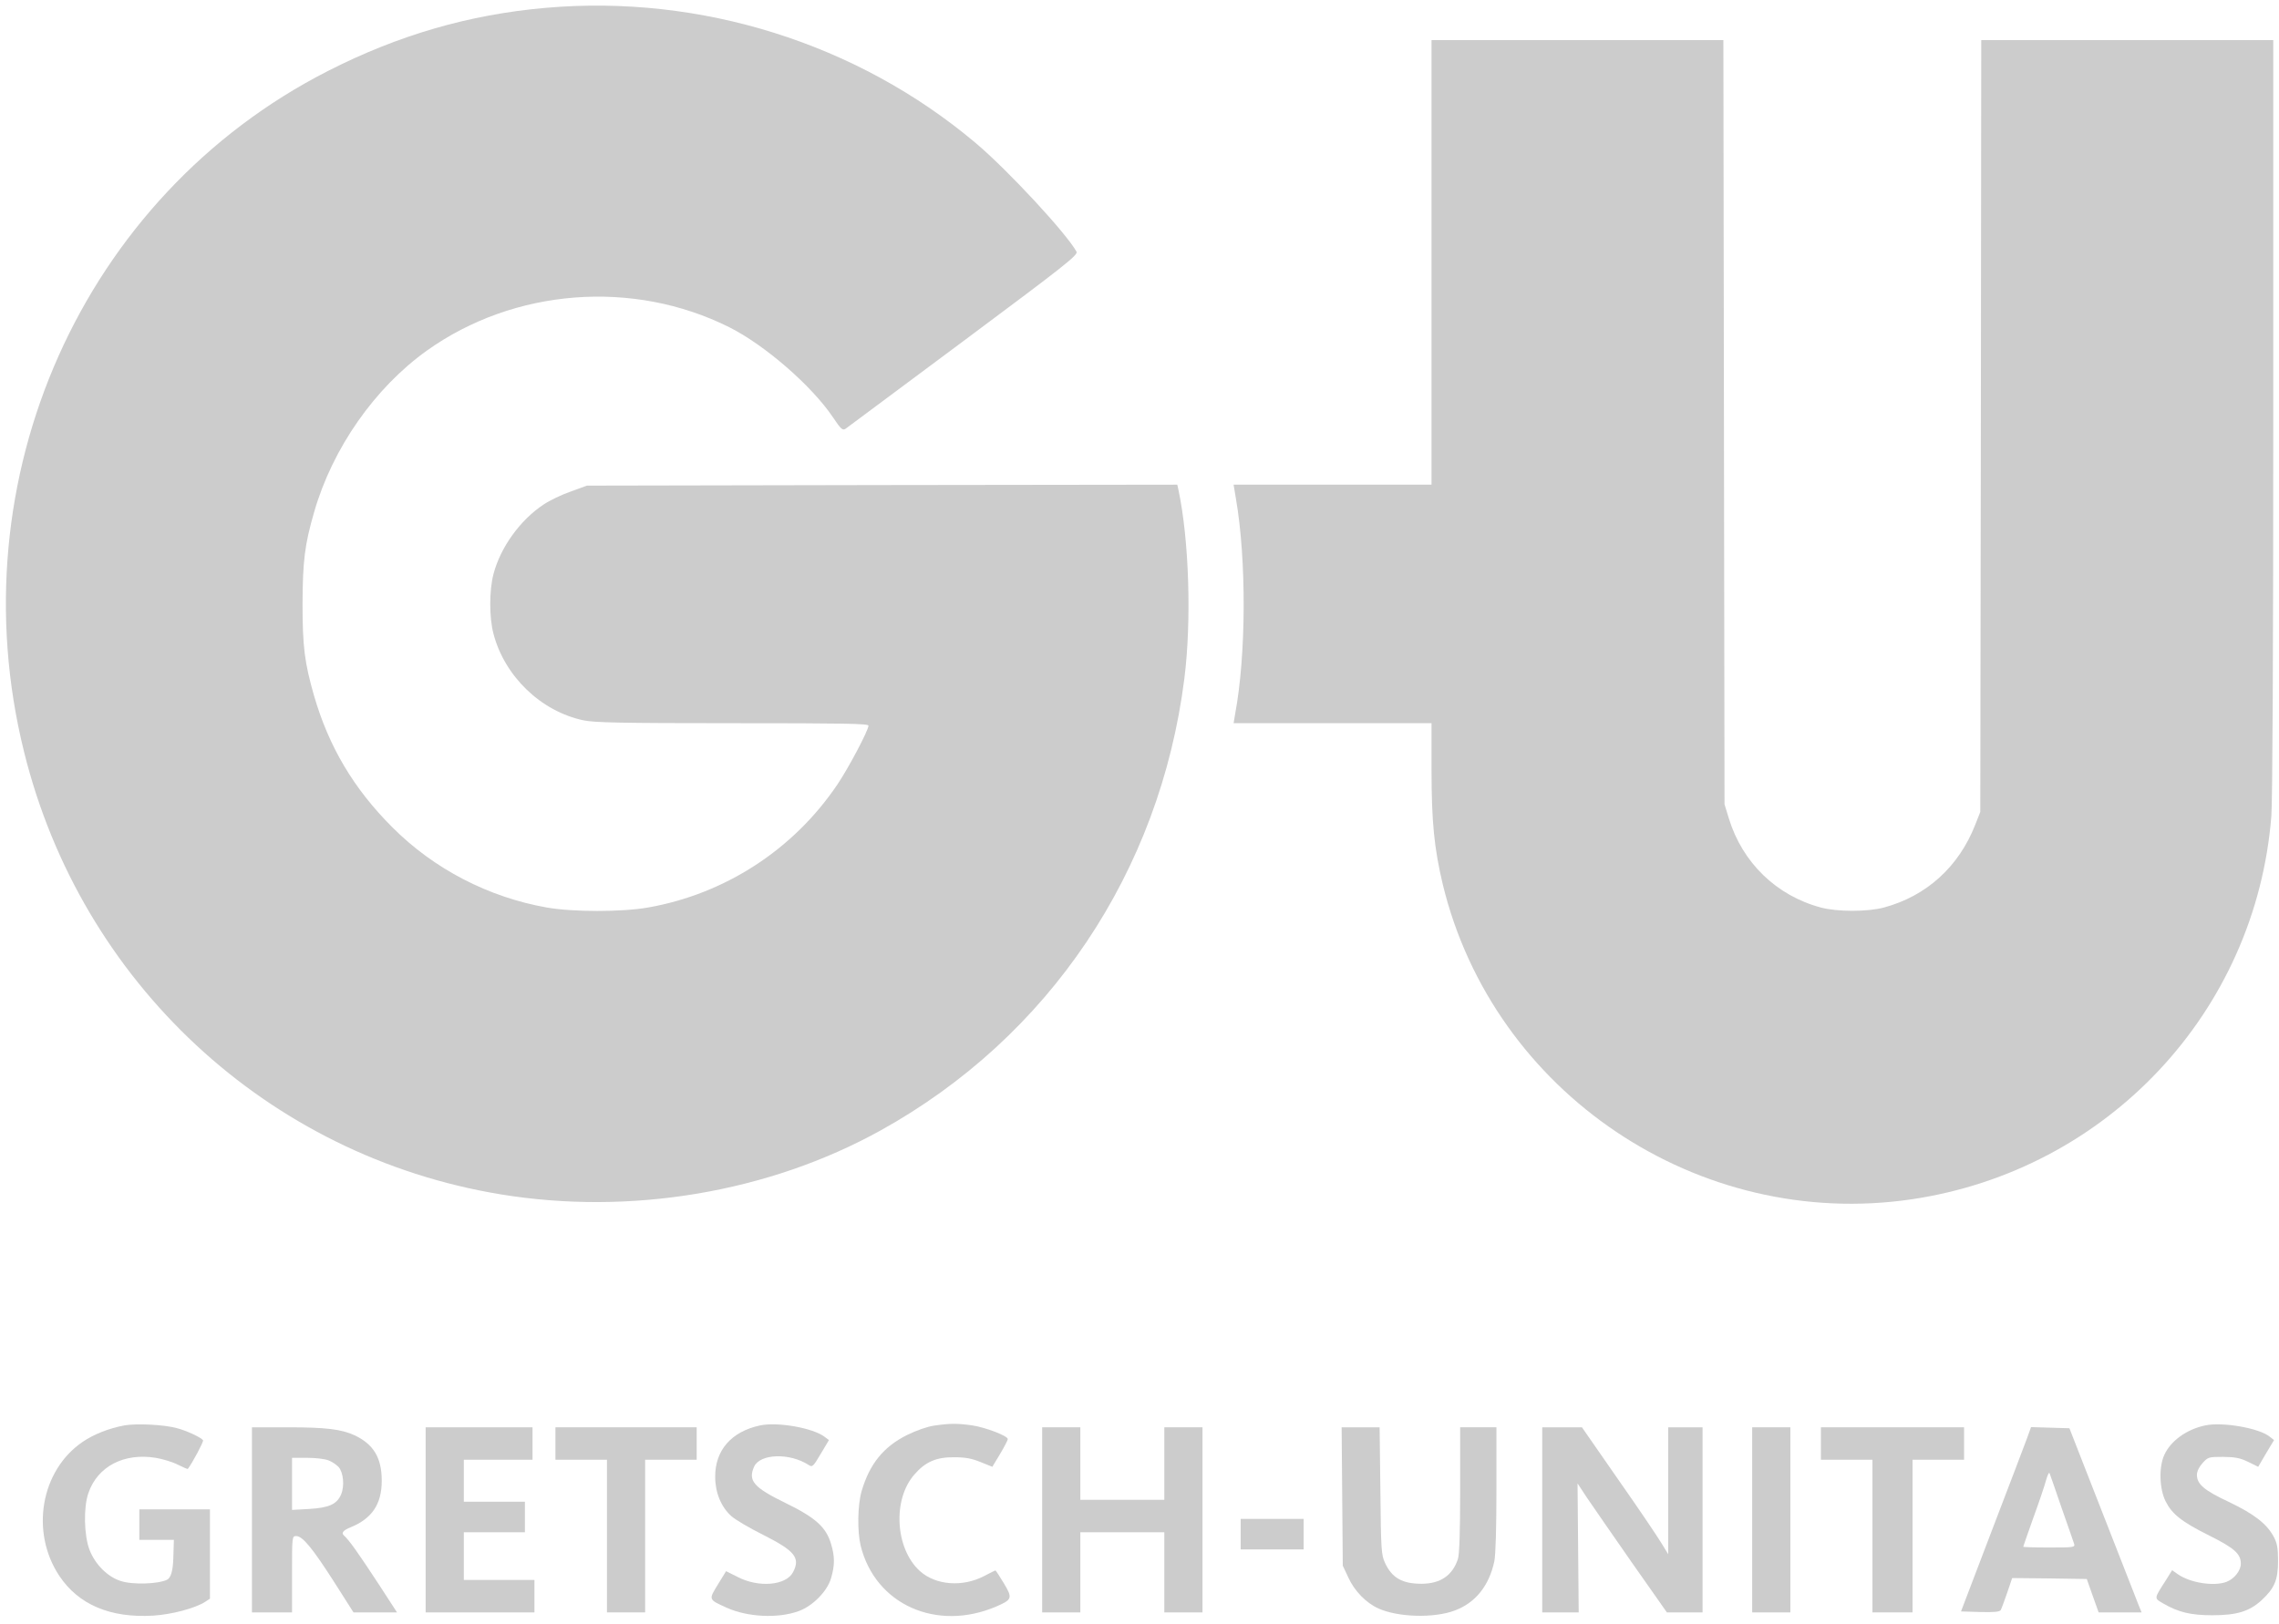 <?xml version="1.0" encoding="UTF-8"?>
<svg id="uuid-db3e8ea9-0856-4082-934d-d321cf3acdc0" data-name="Ebene 1" xmlns="http://www.w3.org/2000/svg" viewBox="0 0 1194 850.97">
  <path d="M286,4.1c-40.2,3.5-77.3,14.3-114.2,33.1C43.3,102.7-22.9,250.9,12.6,394c29.9,121,127.6,211.8,249.6,231.9,68,11.2,140.6-1,199.2-33.5,88.2-48.9,146.3-135.4,159.1-236.8,3.8-30.1,2.5-72.6-3.1-98.9l-.6-2.7-154.6.2-154.7.3-8.5,3.1c-4.7,1.6-11.1,4.7-14.2,6.8-12.3,8.1-22.7,22.6-26.3,36.6-2.2,8.5-2.2,22.6,0,31,5.8,22.4,24.9,40.8,47.2,45.5,5.6,1.2,19.8,1.5,78.1,1.5s71.2.2,71.2,1.3c0,2.4-10.4,22.1-16.2,30.7-23,34.2-58.9,57.5-99.3,64.6-13.6,2.4-39.4,2.4-53,0-30.6-5.4-59.2-20.2-81-42.1-20.2-20.2-33.2-42.1-41-69-4.9-17.2-6-25.4-6-48,.1-22.5,1.1-31,6.1-48.2,9.6-33.4,31.8-65.1,59.1-84.6,45.7-32.6,108.1-37.4,158.4-12.2,18.7,9.4,43.2,30.7,54.3,47.2,4.2,6.3,5.1,7,6.6,6,.9-.7,28.7-21.4,61.8-46,53.7-40,60.1-45.1,59.2-46.8-5.2-9.5-36-42.8-53-57.1C449.1,22.7,367.2-3,286,4.1Z" style="fill: #ccc; stroke-width: 0px;"/>
  <path d="M750,137.5v116.5h-103.7l1.2,7.2c5.6,32.2,5.4,82.2-.4,113l-.8,4.8h103.7v24.4c0,27.4,1.4,41.1,5.9,60.1,26.5,109.3,134,181.5,245.7,165,102.5-15.2,180.3-98.3,188.4-200.9.6-8.1,1-86.3,1-209.7V21h-153l-.2,202.2-.3,202.3-2.6,6.6c-8.6,22.1-25.6,37.5-47.9,43.5-8.6,2.3-24.4,2.3-33,0-23.3-6.2-41.1-23.5-48.2-46.6l-2.3-7.5-.3-200.3-.3-200.2h-152.9v116.5Z" style="fill: #ccc; stroke-width: 0px;"/>
  <path d="M65.2,747c-8.1,1.5-16.2,4.7-22,8.7-21.9,15-27.4,47.2-12.1,70.2,10.1,15.1,26.7,22.1,49.1,20.8,9.8-.6,22.2-3.9,27.4-7.3l2.4-1.6v-46.8h-37v16h18.1l-.3,9.7q-.3,9.8-3.3,11.2c-4.8,2.3-18.3,2.7-24.4.6-6.8-2.2-13.3-8.7-16.2-16.3-2.9-7.5-3.2-22.3-.6-29.7,4.8-14,18.6-21.2,35.3-18.5,3.6.6,8.9,2.2,11.6,3.6,2.8,1.4,5.1,2.4,5.2,2.2,2.3-2.9,8.4-14.4,8-15-.9-1.4-8.7-5.1-13.9-6.4-6.7-1.8-20.8-2.5-27.3-1.4Z" style="fill: #ccc; stroke-width: 0px;"/>
  <path d="M398.3,747c-15.1,3.2-23.7,13-23.6,27,0,8.2,3.1,15.7,8.4,20.5,2.1,1.9,9.7,6.4,16.8,9.9,16.6,8.4,19.5,12,15.6,19.5-3.6,7-18,8.3-29.1,2.5l-6-3-4.3,7c-4.9,8-5,7.8,4.5,12.1,11,5,27.1,5.8,37.9,1.8,7.4-2.7,14.9-10.4,16.9-17.2,2-6.9,2-11.3,0-18-2.6-8.8-8.2-13.8-23.8-21.4-16.8-8.2-19.8-11.7-16.5-19.1,3.1-6.8,18.6-7.3,28.5-.9,2,1.3,2.4,1,6.4-5.8l4.3-7.2-2.4-1.8c-6.2-4.6-24.4-7.8-33.6-5.9Z" style="fill: #ccc; stroke-width: 0px;"/>
  <path d="M489.5,747.1c-3.6.5-9.3,2.5-14.2,4.9-12.3,6.1-19.7,15.1-23.9,29.5-2.1,7.3-2.3,21-.5,28.5,7.6,30.9,39.8,45.3,71.1,31.9,8.3-3.6,8.6-4.4,3.9-12.2-2.2-3.7-4.2-6.7-4.4-6.7-.1,0-2.8,1.3-5.8,2.9-11.4,6-25.5,4.9-33.8-2.6-12.9-11.7-14.4-37.5-2.8-50.6,5.7-6.6,11.5-9.1,20.8-9,5.8,0,9.1.6,13.8,2.5l6.2,2.5,4.1-6.8c2.2-3.7,4-7.2,4-7.7,0-1.7-11.5-6.1-18.6-7.2-7.9-1.1-11.5-1.1-19.9.1Z" style="fill: #ccc; stroke-width: 0px;"/>
  <path d="M1155.4,747c-9.7,2-18.2,8.1-21.5,15.5-2.9,6.3-2.6,17.7.7,24.3s8.3,10.7,23,18c13,6.5,16.4,9.5,16.4,14.7,0,3.6-3.4,7.9-7.5,9.5-6.6,2.5-19.1.5-25.5-4l-3-2.1-3.3,5.3c-6.3,9.8-6.2,9.3-1.4,12.1,7.9,4.6,14.4,6.2,25.7,6.2,12.9,0,19.4-2,25.8-7.8,6.9-6.4,8.7-10.7,8.7-20.7,0-6.8-.5-9.3-2.2-12.5-3.6-6.9-10.4-12.1-23.6-18.4-13-6.1-16.7-9.3-16.7-14.2,0-1.8,1.1-4.1,2.9-6.1,2.9-3.2,3.2-3.3,10.8-3.3,6.3.1,8.8.5,13.1,2.6l5.3,2.6,4.1-7,4.2-7-2.3-1.8c-5.5-4.5-24.7-7.8-33.7-5.9Z" style="fill: #ccc; stroke-width: 0px;"/>
  <path d="M132,796.5v48.5h21v-20c0-19.8,0-20,2.2-20,3.3,0,8.4,6.2,19.7,23.8l10.3,16.2h22.8l-9.6-14.8c-11.1-16.9-15.4-23-18.3-25.6q-2.1-1.9,3.6-4.2c11.2-4.6,16.3-12.1,16.3-24.4s-4.5-19.2-14.2-23.8c-7-3.2-14.9-4.2-35-4.2h-18.8v48.5ZM172.3,765.4c1.8.7,4,2.3,5.1,3.4,2.5,2.9,3.2,9.9,1.3,14.4-2.2,5.1-6.3,7-16.9,7.6l-8.8.5v-27.3h8c4.6,0,9.5.6,11.3,1.4Z" style="fill: #ccc; stroke-width: 0px;"/>
  <path d="M223,796.5v48.5h57v-17h-37v-25h32v-16h-32v-22h36v-17h-56v48.5Z" style="fill: #ccc; stroke-width: 0px;"/>
  <path d="M291,756.5v8.5h27v80h20v-80h27v-17h-74v8.5Z" style="fill: #ccc; stroke-width: 0px;"/>
  <path d="M546,796.5v48.5h20v-42h44v42h20v-97h-20v38h-44v-38h-20v48.5Z" style="fill: #ccc; stroke-width: 0px;"/>
  <path d="M703.2,784.2l.3,36.3,2.9,6.2c3.2,7.1,9.5,13.5,15.9,16.3,10.4,4.6,29.1,5.1,39.9,1,10.8-4,18-13,20.7-25.8.7-3.3,1.1-17.7,1.1-37.7v-32.5h-19v32.9c0,22.1-.4,33.9-1.2,36.2-2.9,8.6-9.1,12.8-18.9,12.9-10.2,0-15.6-3-19.3-11-1.9-4.2-2.1-6.5-2.4-37.8l-.4-33.2h-19.9l.3,36.2Z" style="fill: #ccc; stroke-width: 0px;"/>
  <path d="M808,796.5v48.5h19.1l-.3-33.8-.3-33.8,5,7.6c2.8,4.1,13.3,19.3,23.4,33.8l18.4,26.2h18.7v-97h-18v66.5l-3.5-5.7c-1.9-3.2-12-18.2-22.6-33.3l-19.1-27.5h-20.8v48.5Z" style="fill: #ccc; stroke-width: 0px;"/>
  <path d="M918,796.5v48.5h20v-97h-20v48.5Z" style="fill: #ccc; stroke-width: 0px;"/>
  <path d="M954,756.5v8.5h27v80h21v-80h27v-17h-75v8.5Z" style="fill: #ccc; stroke-width: 0px;"/>
  <path d="M1062,753.7c-1.2,3.2-9.4,24.9-18.4,48.3l-16.2,42.5,10,.3c7.3.2,10.2-.1,10.8-1,.4-.7,1.9-4.8,3.4-9.1l2.6-7.7,19.5.2,19.6.3,3.1,8.8,3.1,8.7h22.5l-1.5-3.7c-.8-2.1-9.3-23.8-18.9-48.3l-17.4-44.5-10-.3-10.1-.3-2.1,5.8ZM1080.2,790.5c3.3,9.3,6.2,17.8,6.5,18.7.5,1.7-.6,1.8-13.1,1.8-7.5,0-13.6-.2-13.6-.4s2.4-7,5.3-15.2c3-8.2,6-17.1,6.7-19.8.8-2.8,1.6-4.3,1.8-3.5.3.7,3.2,9,6.4,18.4Z" style="fill: #ccc; stroke-width: 0px;"/>
  <path d="M650,804v8h33v-16h-33v8Z" style="fill: #ccc; stroke-width: 0px;"/>
</svg>